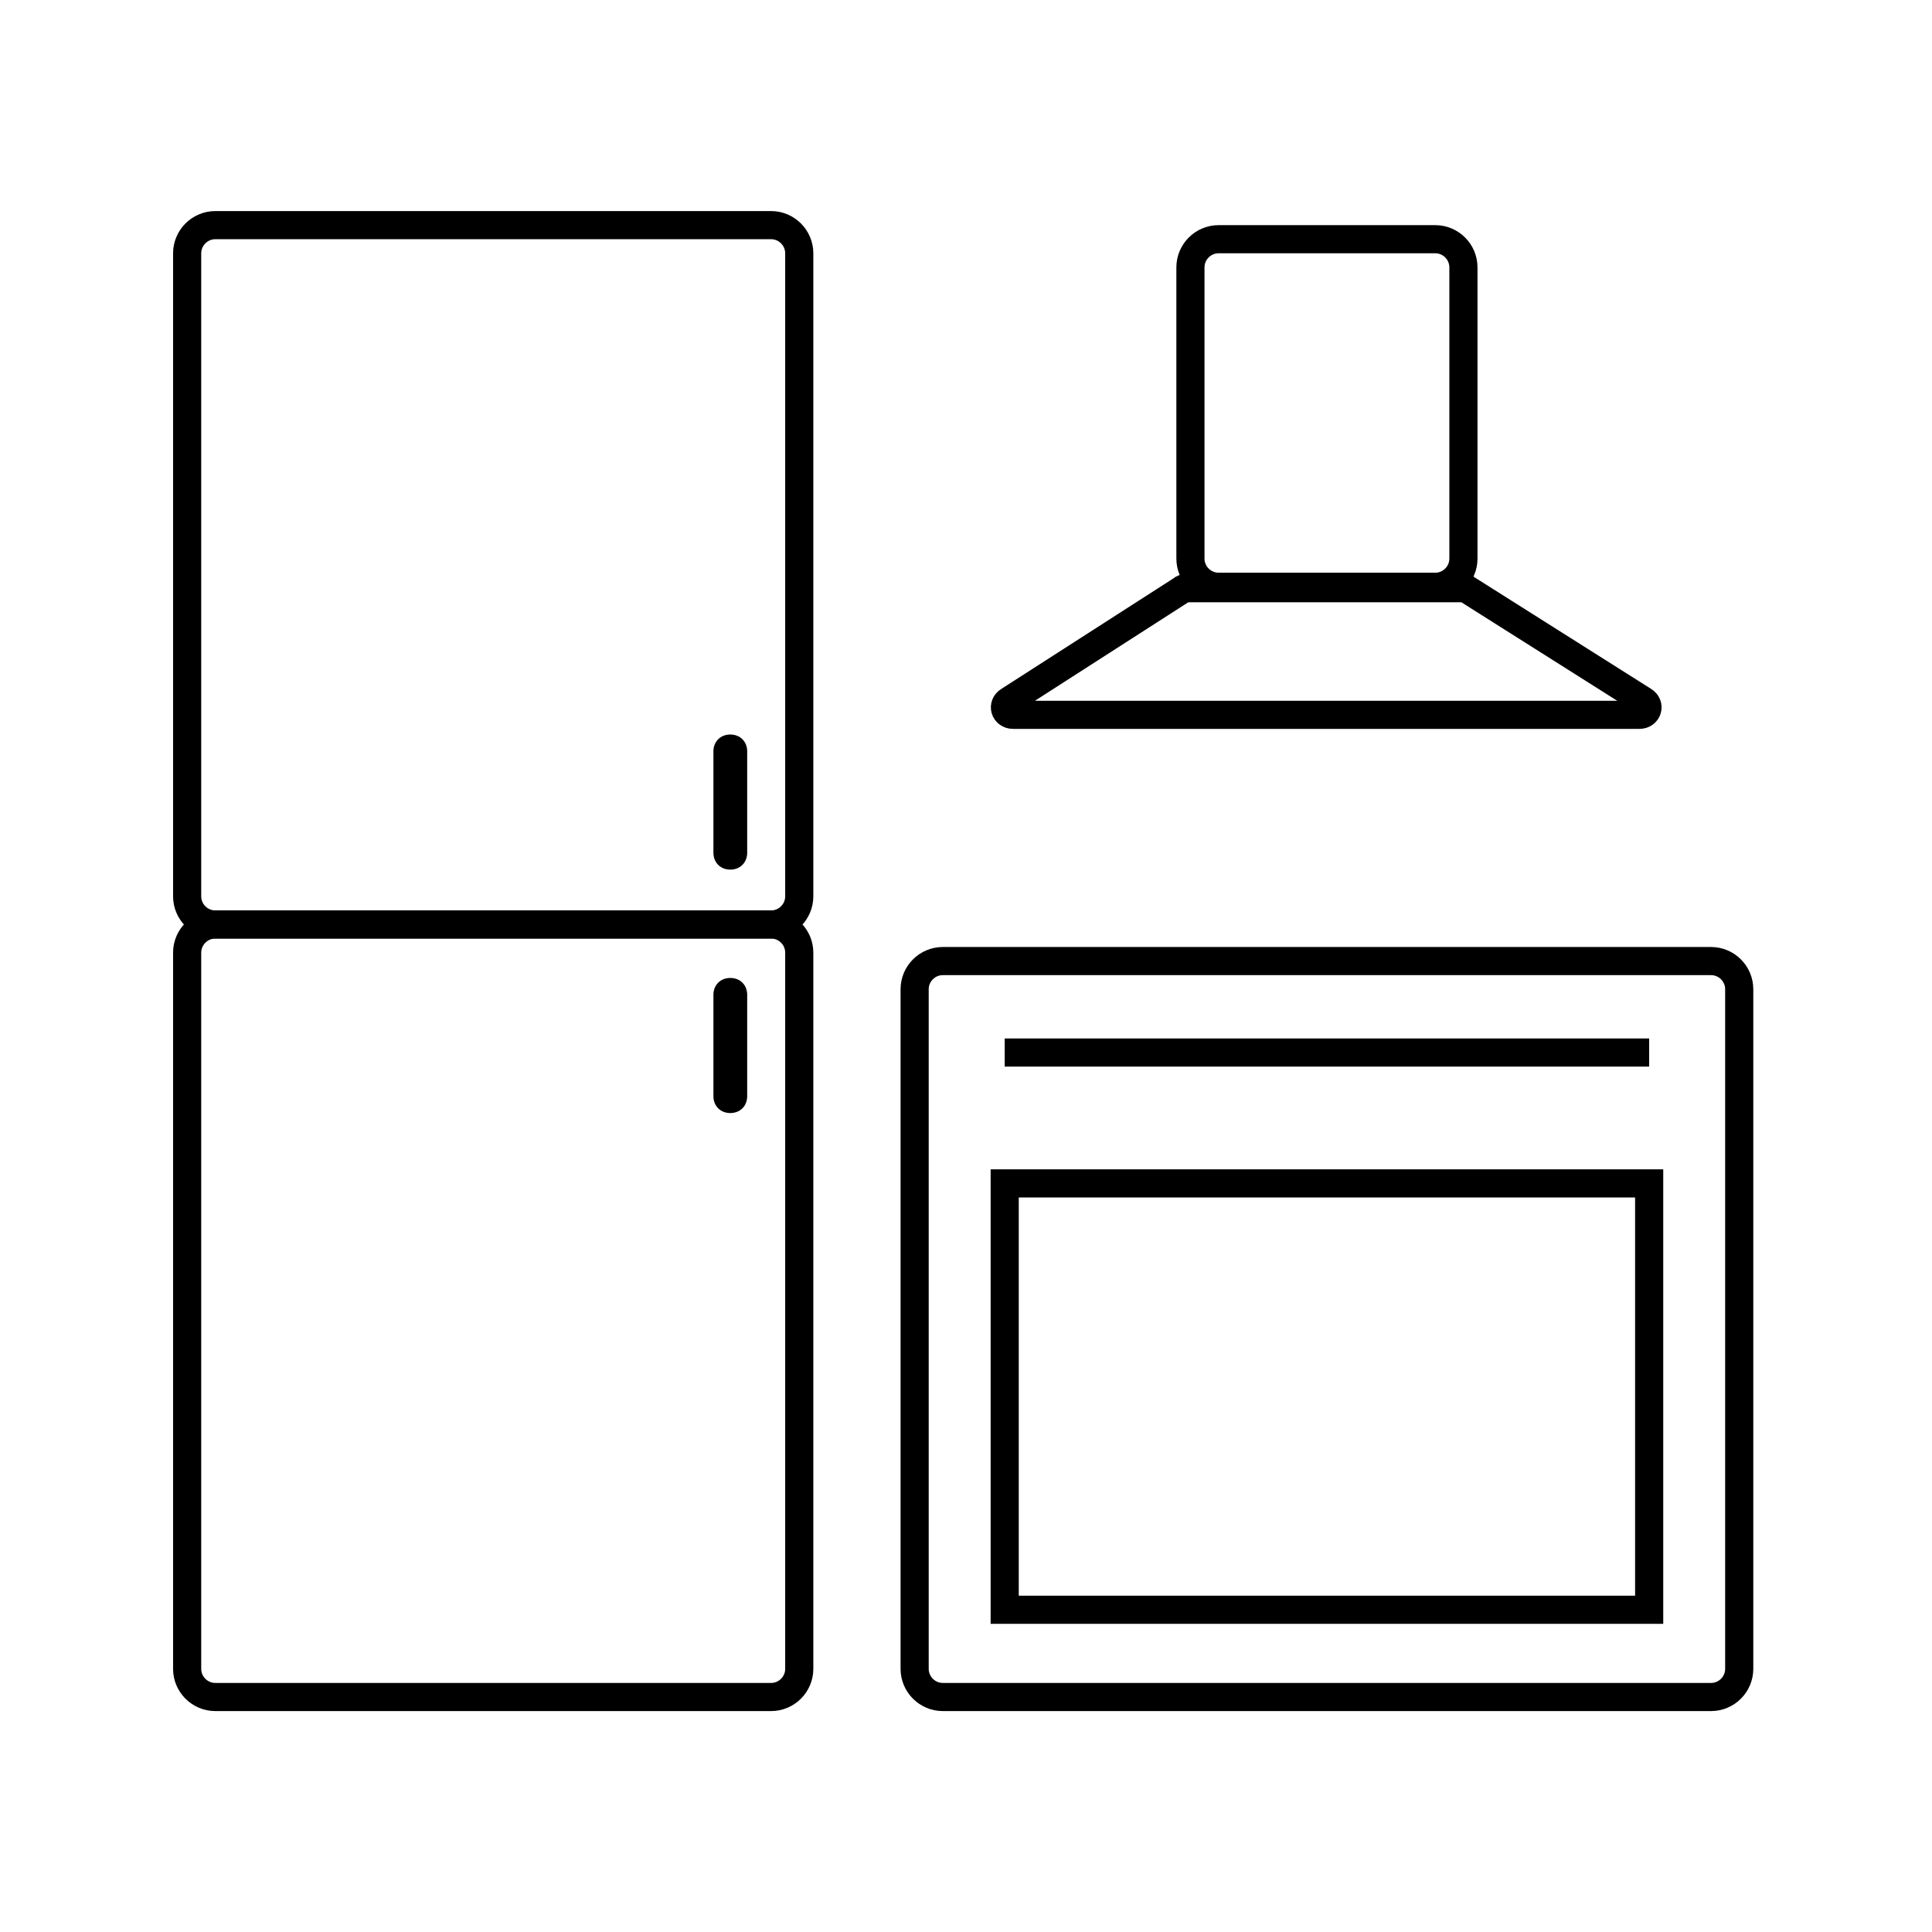 <svg xmlns="http://www.w3.org/2000/svg" xmlns:xlink="http://www.w3.org/1999/xlink" id="Calque_1" x="0px" y="0px" viewBox="0 0 137.3 137.3" style="enable-background:new 0 0 137.3 137.3;" xml:space="preserve"><style type="text/css">	.st0{fill:none;stroke:#000000;stroke-width:2;stroke-miterlimit:10;}</style><g>	<path class="st0" d="M121.6,120.6H67c-1.1,0-2-0.9-2-2V70.3c0-1.1,0.9-2,2-2h54.6c1.1,0,2,0.9,2,2v48.3  C123.6,119.7,122.7,120.6,121.6,120.6z"></path>	<path class="st0" d="M102,41.7H86.6c-1.1,0-2-0.9-2-2V19c0-1.1,0.9-2,2-2H102c1.1,0,2,0.9,2,2v20.7C104,40.8,103.1,41.7,102,41.7z"></path>	<path class="st0" d="M54.8,65.7H15.3c-1.1,0-2-0.9-2-2V18c0-1.1,0.9-2,2-2h39.5c1.1,0,2,0.9,2,2v45.7  C56.8,64.8,55.9,65.7,54.8,65.7z"></path>	<path class="st0" d="M54.8,120.6H15.3c-1.1,0-2-0.9-2-2V67.7c0-1.1,0.9-2,2-2h39.5c1.1,0,2,0.9,2,2v50.9  C56.8,119.7,55.9,120.6,54.8,120.6z"></path>	<path class="st0" d="M84,41.9l-12.3,7.9c-0.5,0.3-0.3,1,0.3,1h44.5c0.6,0,0.8-0.7,0.3-1l-12.5-7.9c-0.1-0.1-0.2-0.1-0.3-0.1  l-19.7,0C84.2,41.8,84.1,41.8,84,41.9z"></path>	<line class="st0" x1="71.4" y1="74.8" x2="117.2" y2="74.8"></line>	<rect x="71.4" y="84.1" class="st0" width="45.8" height="30.3"></rect>	<path d="M51.9,61.8L51.9,61.8c-0.7,0-1.2-0.5-1.2-1.2v-7.2c0-0.7,0.5-1.2,1.2-1.2h0c0.7,0,1.2,0.5,1.2,1.2v7.2  C53.1,61.3,52.6,61.8,51.9,61.8z"></path>	<path d="M51.9,79.1L51.9,79.1c-0.7,0-1.2-0.5-1.2-1.2v-7.2c0-0.7,0.5-1.2,1.2-1.2h0c0.7,0,1.2,0.5,1.2,1.2v7.2  C53.1,78.6,52.6,79.1,51.9,79.1z"></path></g></svg>